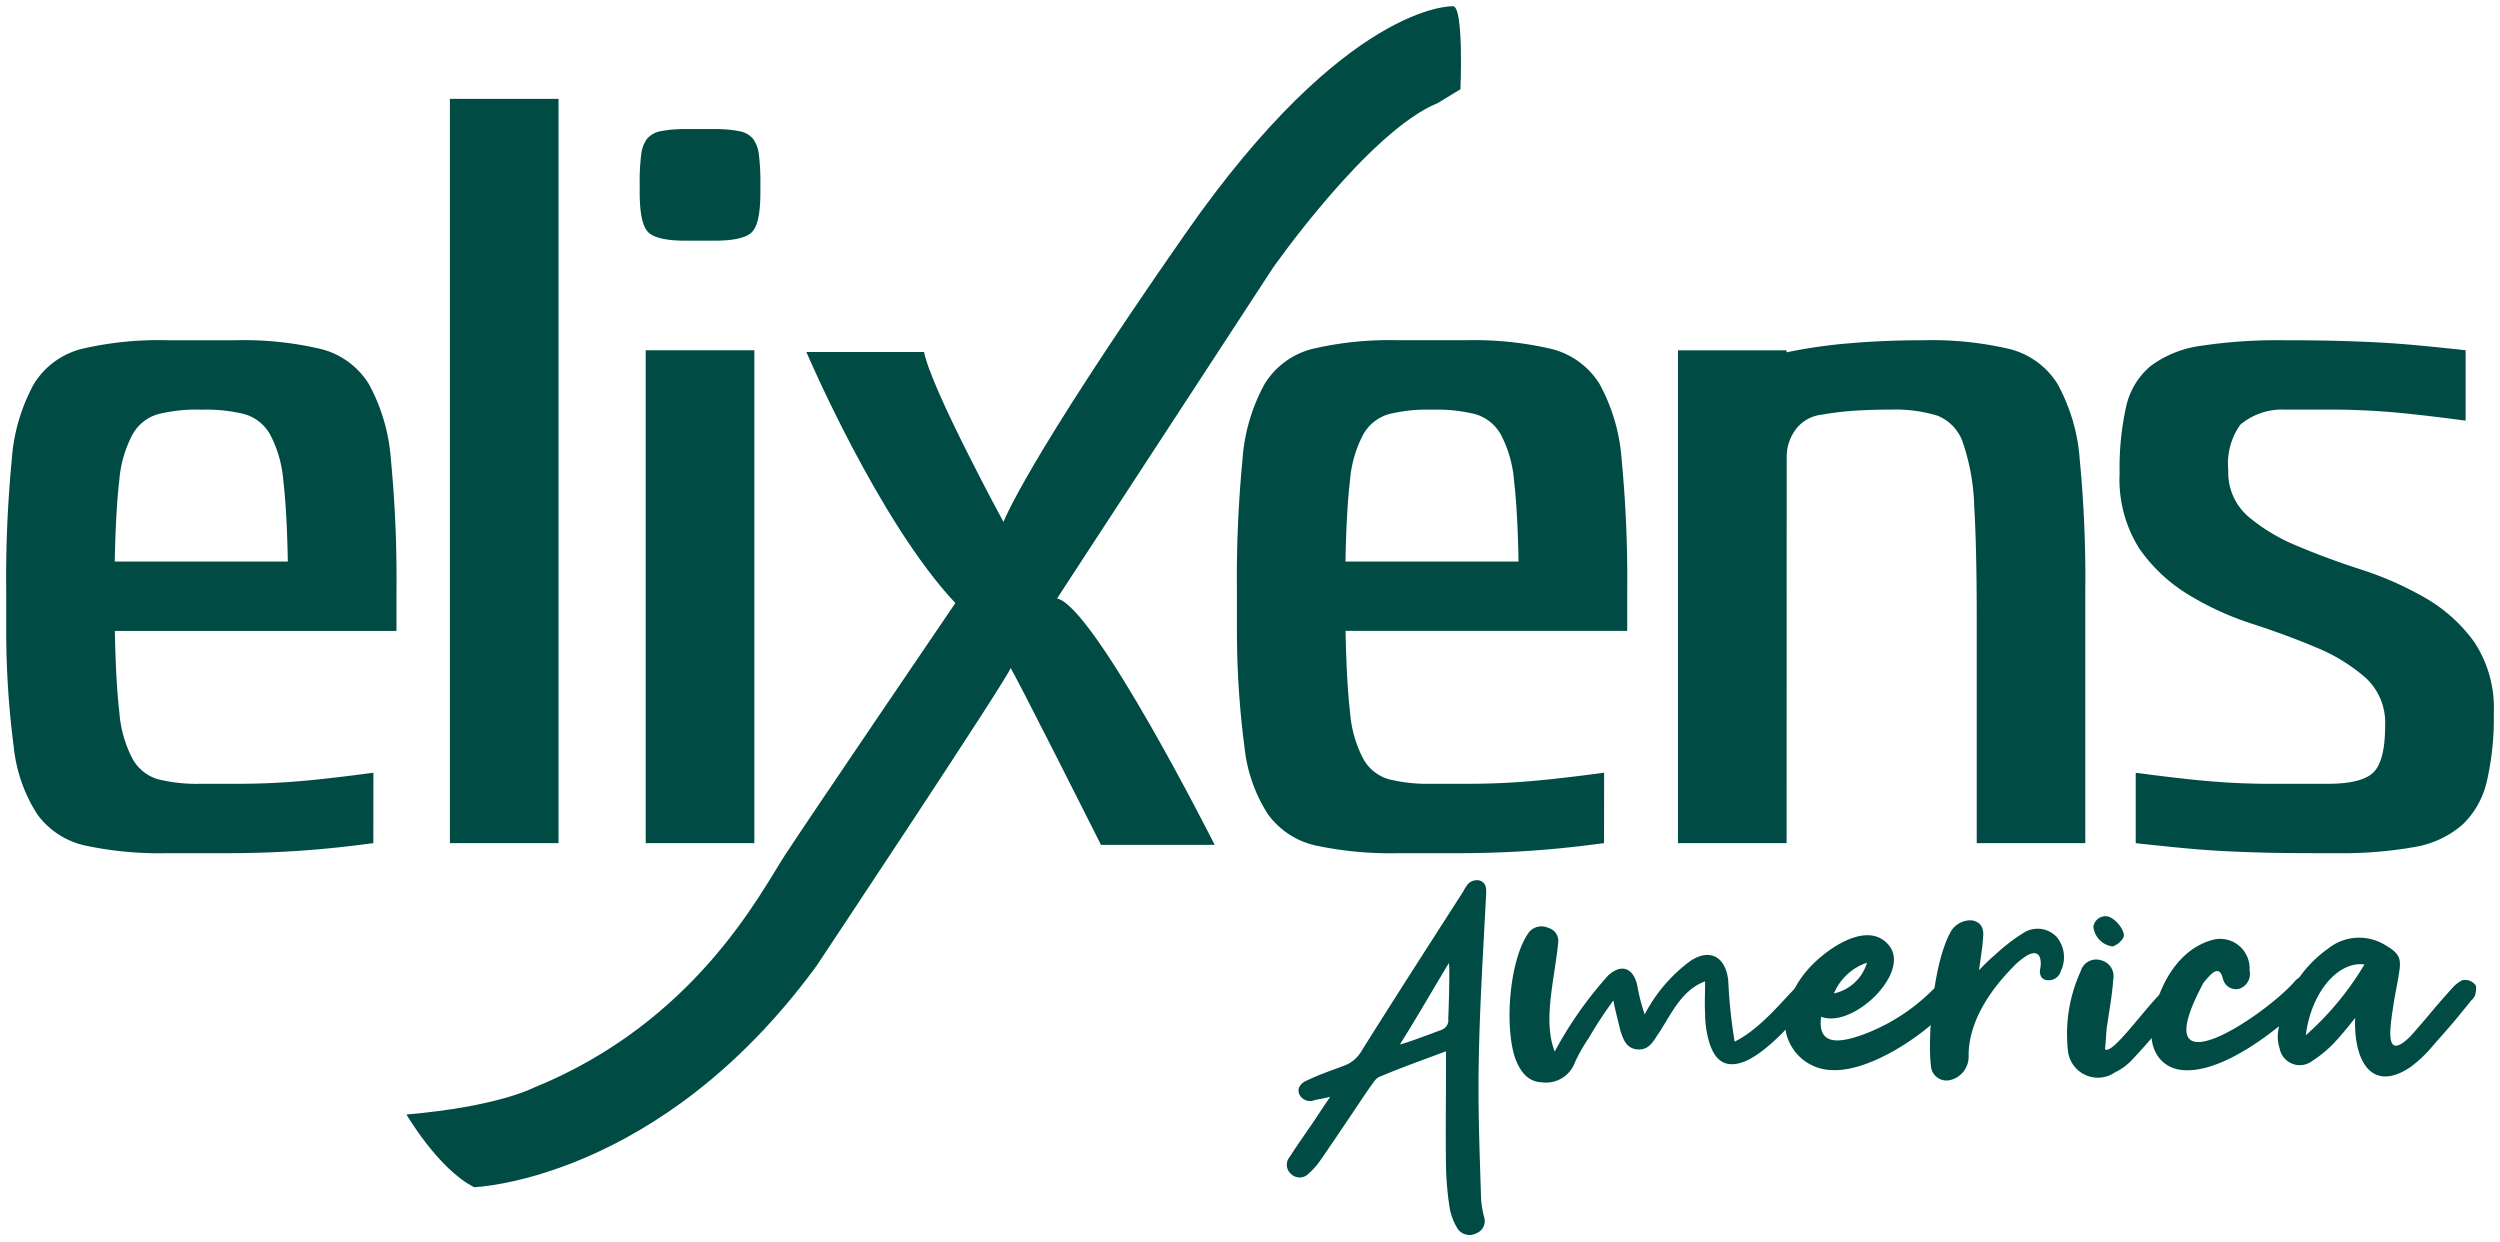 <svg xmlns="http://www.w3.org/2000/svg" width="201" height="99.823" viewBox="0 0 201 99.823">
  <g id="Groupe_2186" data-name="Groupe 2186" transform="translate(0.5 0.502)">
    <path id="Tracé_107" data-name="Tracé 107" d="M306.04,330.972l-.133-.008.077-.061Z" transform="translate(-247.55 -264.68)" fill="#004C45" stroke="rgba(0,0,0,0)" stroke-width="1"/>
    <path id="Tracé_108" data-name="Tracé 108" d="M339.109,332.271a.4.4,0,0,1-.112,0c-.014,0-.018-.044-.026-.068a.421.421,0,0,1,.11,0C339.1,332.2,339.1,332.242,339.109,332.271Z" transform="translate(-273.19 -265.681)" fill="#004C45" stroke="rgba(0,0,0,0)" stroke-width="1"/>
    <path id="Tracé_109" data-name="Tracé 109" d="M347.258,333.576l-.09-.017.063-.046Z" transform="translate(-279.546 -266.704)" fill="#004C45" stroke="rgba(0,0,0,0)" stroke-width="1"/>
    <path id="Tracé_110" data-name="Tracé 110" d="M75.551,196.017q-2.426.322-4.287.485t-3.679.243c-1.213.053-2.495.081-3.84.081H58.973a28.747,28.747,0,0,1-6.549-.606,6.482,6.482,0,0,1-3.882-2.507,12.323,12.323,0,0,1-1.9-5.418,72.216,72.216,0,0,1-.607-9.339V175.8a99.5,99.5,0,0,1,.445-10.593,14.785,14.785,0,0,1,1.779-6.106,6.344,6.344,0,0,1,3.88-2.83,27.253,27.253,0,0,1,6.834-.687h5.5a27.337,27.337,0,0,1,6.792.687,6.356,6.356,0,0,1,3.922,2.83,14.833,14.833,0,0,1,1.779,6.106,99.927,99.927,0,0,1,.445,10.593v3.154H54.769q.079,4.123.363,6.55a9.567,9.567,0,0,0,1.052,3.72,3.442,3.442,0,0,0,2.062,1.658,12.91,12.91,0,0,0,3.4.364h3.074q1.455,0,3.032-.081t3.477-.283q1.9-.2,4.327-.526Zm-6.874-22.642q-.081-4.125-.364-6.51a9.529,9.529,0,0,0-1.05-3.679,3.456,3.456,0,0,0-2.062-1.658,12.934,12.934,0,0,0-3.4-.364h-.162a12.912,12.912,0,0,0-3.4.364,3.447,3.447,0,0,0-2.062,1.658,9.5,9.5,0,0,0-1.052,3.679q-.283,2.386-.363,6.51Z" transform="translate(-46.035 -128.731)" fill="#004C45" stroke="rgba(0,0,0,0)" stroke-width="1"/>
    <path id="Tracé_111" data-name="Tracé 111" d="M204.888,129V69.159h8.734V129Z" transform="translate(-169.216 -61.713)" fill="#004C45" stroke="rgba(0,0,0,0)" stroke-width="1"/>
    <path id="Tracé_112" data-name="Tracé 112" d="M272.838,84.329a17.013,17.013,0,0,1,.12-2.3,2.6,2.6,0,0,1,.481-1.294,1.906,1.906,0,0,1,1.123-.606,9.79,9.79,0,0,1,1.965-.162h2.325a9.791,9.791,0,0,1,1.965.162,1.9,1.9,0,0,1,1.123.606,2.612,2.612,0,0,1,.482,1.294,17.225,17.225,0,0,1,.121,2.3v.728q0,2.508-.683,3.195t-3.008.687h-2.325q-2.327,0-3.008-.687t-.681-3.195Zm.485,53.047V97.752h8.734v39.623Z" transform="translate(-221.907 -70.09)" fill="#004C45" stroke="rgba(0,0,0,0)" stroke-width="1"/>
    <path id="Tracé_113" data-name="Tracé 113" d="M516.19,196.017q-2.426.322-4.287.485t-3.679.243c-1.213.053-2.495.081-3.84.081h-4.772a28.747,28.747,0,0,1-6.549-.606,6.482,6.482,0,0,1-3.882-2.507,12.323,12.323,0,0,1-1.9-5.418,72.2,72.2,0,0,1-.607-9.339V175.8a99.5,99.5,0,0,1,.445-10.593A14.784,14.784,0,0,1,488.9,159.1a6.344,6.344,0,0,1,3.88-2.83,27.252,27.252,0,0,1,6.834-.687h5.5a27.337,27.337,0,0,1,6.792.687,6.356,6.356,0,0,1,3.922,2.83,14.834,14.834,0,0,1,1.779,6.106,99.934,99.934,0,0,1,.445,10.593v3.154H495.408q.079,4.123.363,6.55a9.569,9.569,0,0,0,1.052,3.72,3.442,3.442,0,0,0,2.062,1.658,12.911,12.911,0,0,0,3.4.364h3.074q1.455,0,3.032-.081t3.477-.283q1.9-.2,4.327-.526Zm-6.874-22.642q-.081-4.125-.364-6.51a9.53,9.53,0,0,0-1.05-3.679,3.456,3.456,0,0,0-2.062-1.658,12.934,12.934,0,0,0-3.4-.364h-.162a12.912,12.912,0,0,0-3.4.364,3.447,3.447,0,0,0-2.062,1.658,9.5,9.5,0,0,0-1.052,3.679q-.283,2.386-.363,6.51Z" transform="translate(-387.725 -128.731)" fill="#004C45" stroke="rgba(0,0,0,0)" stroke-width="1"/>
    <path id="Tracé_114" data-name="Tracé 114" d="M653.313,196.017h-8.734V156.394h8.734v.161a41.477,41.477,0,0,1,5.07-.728q2.8-.242,5.964-.243a27.517,27.517,0,0,1,6.815.687,6.38,6.38,0,0,1,3.936,2.83,14.8,14.8,0,0,1,1.786,6.106,99.51,99.51,0,0,1,.445,10.593v20.216H668.6V178.065q0-5.74-.2-9.1a17.372,17.372,0,0,0-.894-5.095,3.549,3.549,0,0,0-2.073-2.224,11.623,11.623,0,0,0-3.74-.485q-1.462,0-2.805.081a24.063,24.063,0,0,0-2.722.324,3.019,3.019,0,0,0-2.074,1.132,3.654,3.654,0,0,0-.771,2.346Z" transform="translate(-510.171 -128.731)" fill="#004C45" stroke="rgba(0,0,0,0)" stroke-width="1"/>
    <path id="Tracé_115" data-name="Tracé 115" d="M819.449,191.246q2.748,0,3.679-.93t.93-3.76a4.9,4.9,0,0,0-1.577-3.841,14.182,14.182,0,0,0-3.962-2.426q-2.386-1.01-5.135-1.9a23.95,23.95,0,0,1-5.135-2.345,13.047,13.047,0,0,1-3.962-3.721,10.417,10.417,0,0,1-1.577-6.064,22.543,22.543,0,0,1,.525-5.337,5.893,5.893,0,0,1,1.982-3.275,8.726,8.726,0,0,1,4.042-1.617,41.125,41.125,0,0,1,6.712-.445q2.183,0,3.882.04t3.355.121q1.657.082,3.4.243t3.922.4v5.66q-2.426-.322-4.327-.526t-3.477-.283q-1.575-.08-3.032-.081h-3.72a5.223,5.223,0,0,0-3.557,1.214,5.346,5.346,0,0,0-.97,3.639,4.683,4.683,0,0,0,1.575,3.72,14.709,14.709,0,0,0,3.962,2.386q2.384,1.012,5.136,1.9a26.859,26.859,0,0,1,5.135,2.265,12.583,12.583,0,0,1,3.962,3.557,9.6,9.6,0,0,1,1.577,5.742,22.375,22.375,0,0,1-.567,5.5,6.927,6.927,0,0,1-1.98,3.477,7.875,7.875,0,0,1-3.882,1.78,33.39,33.39,0,0,1-6.267.485h-1.78q-2.1,0-3.8-.04t-3.315-.121q-1.62-.082-3.316-.243t-3.882-.4v-5.661q2.426.324,4.327.526t3.477.283q1.578.081,3.032.081h4.609Z" transform="translate(-632.793 -128.731)" fill="#004C45" stroke="rgba(0,0,0,0)" stroke-width="1"/>
    <path id="Tracé_116" data-name="Tracé 116" d="M273.442,36s-8.534-.324-21.52,18.314-14.6,23.153-14.6,23.153-5.793-10.66-6.389-13.666h-9.461s5.816,13.64,11.979,20.184c0,0-11.686,17.18-13.687,20.248s-7.221,13.439-20.225,18.722c0,0-2.9,1.525-10.221,2.149,0,0,2.565,4.4,5.445,5.844,0,0,14.877-.5,27.52-17.785,0,0,15.666-23.561,15.6-23.947s7.277,14.209,7.277,14.209H254.3s-9.638-19.136-12.672-19.812l17.358-26.581s7.679-10.971,13.252-13.251l1.822-1.106S274.347,35.9,273.442,36Z" transform="translate(-157.14 -36)" fill="#004C45" stroke="rgba(0,0,0,0)" stroke-width="1"/>
    <path id="Tracé_117" data-name="Tracé 117" d="M512.019,364.709c-.339.113-.565.565-.829.9-1.282,1.885-2.6,3.884-3.959,5.844a5.82,5.82,0,0,1-.9,1.018,1,1,0,0,1-1.471.037.977.977,0,0,1-.076-1.357c.792-1.244,1.659-2.413,2.488-3.694.188-.3.415-.6.754-1.132-.566.152-.9.189-1.244.265a.948.948,0,0,1-1.206-.415c-.226-.414-.038-.9.6-1.168.943-.452,1.923-.791,2.941-1.169a2.687,2.687,0,0,0,1.395-1.13c2.714-4.336,5.467-8.6,8.219-12.894a3.436,3.436,0,0,1,.3-.49.967.967,0,0,1,1.055-.377c.453.189.491.528.491.942-.226,4.524-.528,9.086-.6,13.685-.076,3.62.076,7.314.188,11.009a8.494,8.494,0,0,0,.227,1.357,1.062,1.062,0,0,1-.6,1.357,1.173,1.173,0,0,1-1.471-.3,4.72,4.72,0,0,1-.678-1.7,25.229,25.229,0,0,1-.3-3.355c-.038-2.677,0-5.353,0-7.993v-1.281C515.412,363.389,513.716,363.992,512.019,364.709Zm4.976-3.77a.819.819,0,0,0,.528-.9c.038-.716.151-4.486.038-4.449-1.244,2.074-2.639,4.486-3.92,6.523C514.13,362.033,516.581,361.09,517,360.939Z" transform="translate(-401.585 -278.646)" fill="#004C45" stroke="rgba(0,0,0,0)" stroke-width="1"/>
    <path id="Tracé_118" data-name="Tracé 118" d="M598.69,368.336c1.587-1.167,2.987-.514,3.175,1.541a40.479,40.479,0,0,0,.512,4.853c2.054-1.027,3.734-3.174,4.948-4.387.84-.84,1.727.186,1.12,1.213-1.307,1.541-3.314,3.874-5.134,4.714-1.634.7-2.566.047-3.034-1.68A8.317,8.317,0,0,1,600,372.4c-.047-.747,0-1.54,0-2.519-2.007.746-2.8,2.846-3.874,4.386-.373.607-.794,1.214-1.68,1.074-.841-.14-1.027-.841-1.26-1.494-.187-.841-.42-1.634-.56-2.427a32.112,32.112,0,0,0-1.96,2.987,13.878,13.878,0,0,0-1.12,1.96A2.472,2.472,0,0,1,586.883,378c-1.213-.046-1.82-.98-2.193-2.054-.84-2.706-.373-7.98,1.167-10.034a1.307,1.307,0,0,1,1.54-.327,1.081,1.081,0,0,1,.793,1.168c-.28,2.94-1.259,6.3-.28,8.773a31.064,31.064,0,0,1,4.294-6.114c1.074-.98,2.006-.607,2.333.747a14.863,14.863,0,0,0,.607,2.38A12.525,12.525,0,0,1,598.69,368.336Z" transform="translate(-463.41 -291.484)" fill="#004C45" stroke="rgba(0,0,0,0)" stroke-width="1"/>
    <path id="Tracé_119" data-name="Tracé 119" d="M689.151,376.651a15.579,15.579,0,0,0,5.787-3.687c1.586-1.493,2.427-.047,1.4,1.26-1.773,2.24-6.44,5.367-9.474,5.227a3.854,3.854,0,0,1-3.594-5.227,7.454,7.454,0,0,1,1.54-2.8c1.307-1.541,4.668-4.014,6.441-2.147,2.146,2.147-2.754,6.907-5.321,5.88C685.6,377.584,687.517,377.211,689.151,376.651Zm-2.194-3.36a3.579,3.579,0,0,0,2.66-2.473A4.389,4.389,0,0,0,686.958,373.29Z" transform="translate(-540.01 -293.918)" fill="#004C45" stroke="rgba(0,0,0,0)" stroke-width="1"/>
    <path id="Tracé_120" data-name="Tracé 120" d="M740.055,366.012a15.158,15.158,0,0,1,2.24-1.727,2.1,2.1,0,0,1,2.707.326,2.536,2.536,0,0,1,.326,2.708,1.007,1.007,0,0,1-1.12.747c-.42-.047-.607-.374-.56-.841a2.01,2.01,0,0,0,.047-.747c-.093-.607-.466-.747-1.12-.373a5.689,5.689,0,0,0-1.166.981c-1.913,1.959-3.5,4.434-3.5,7.047a1.927,1.927,0,0,1-1.447,1.96,1.257,1.257,0,0,1-1.587-1.213c-.233-1.681.047-7.887,1.587-10.688a1.831,1.831,0,0,1,1.68-.933c.653.094,1.026.514.933,1.353-.046.794-.187,1.587-.327,2.661A14.7,14.7,0,0,1,740.055,366.012Z" transform="translate(-580.133 -289.766)" fill="#004C45" stroke="rgba(0,0,0,0)" stroke-width="1"/>
    <path id="Tracé_121" data-name="Tracé 121" d="M791.731,367.594c.7-.607,1.867.047,1.307,1.027a4.388,4.388,0,0,1-.56.84c-1.214,1.308-2.334,2.707-3.593,4.014a4.742,4.742,0,0,1-1.261.887,2.421,2.421,0,0,1-3.781-1.82,12.1,12.1,0,0,1,1.027-6.3,1.3,1.3,0,0,1,1.68-.887,1.324,1.324,0,0,1,.934,1.587c-.047.979-.327,2.567-.467,3.546-.094.466-.094,1.167-.187,2.007C787.437,373.008,790.19,368.947,791.731,367.594Zm-3.408-4.107a1.549,1.549,0,0,1-.886.747,1.782,1.782,0,0,1-1.54-1.586.985.985,0,0,1,1.073-.84C787.576,361.854,788.51,362.974,788.323,363.486Z" transform="translate(-618.088 -288.641)" fill="#004C45" stroke="rgba(0,0,0,0)" stroke-width="1"/>
    <path id="Tracé_122" data-name="Tracé 122" d="M825.588,373.383c.841-.981,1.961.28,1.261,1.353-2.287,2.287-6.907,6.067-10.267,5.787-1.68-.14-2.8-1.54-2.473-3.734.373-2.8,1.96-5.834,4.667-6.674a2.368,2.368,0,0,1,3.173,2.381,1.259,1.259,0,0,1-.84,1.493,1.079,1.079,0,0,1-1.307-.84c-.327-1.26-1.073-.187-1.54.327C813.267,382.763,823.162,376.182,825.588,373.383Z" transform="translate(-641.586 -294.99)" fill="#004C45" stroke="rgba(0,0,0,0)" stroke-width="1"/>
    <path id="Tracé_123" data-name="Tracé 123" d="M863.818,377.981a10.043,10.043,0,0,1-1.774,1.447,1.644,1.644,0,0,1-2.567-1.027,3.007,3.007,0,0,1-.139-1.259,9.717,9.717,0,0,1,4.013-6.767,4,4,0,0,1,4.714-.234c.934.56,1.214.933,1.027,2.054-.14.98-.373,1.96-.514,2.986-.28,1.867-.607,4.247,1.447,2.194,1.727-1.961,1.634-1.961,3.314-3.827a2.74,2.74,0,0,1,.84-.653,1.069,1.069,0,0,1,.98.327c.188.14.094.56.047.839a1.071,1.071,0,0,1-.327.467c-1.54,1.913-1.447,1.773-3.081,3.64a10.476,10.476,0,0,1-1.819,1.727c-3.22,2.147-4.574-.7-4.434-3.967C864.938,376.721,864.378,377.374,863.818,377.981Zm2.473-6.347c-2.146-.28-4.294,2.286-4.714,5.694A23.885,23.885,0,0,0,866.292,371.634Z" transform="translate(-676.69 -294.595)" fill="#004C45" stroke="rgba(0,0,0,0)" stroke-width="1"/>
  </g>
</svg>
